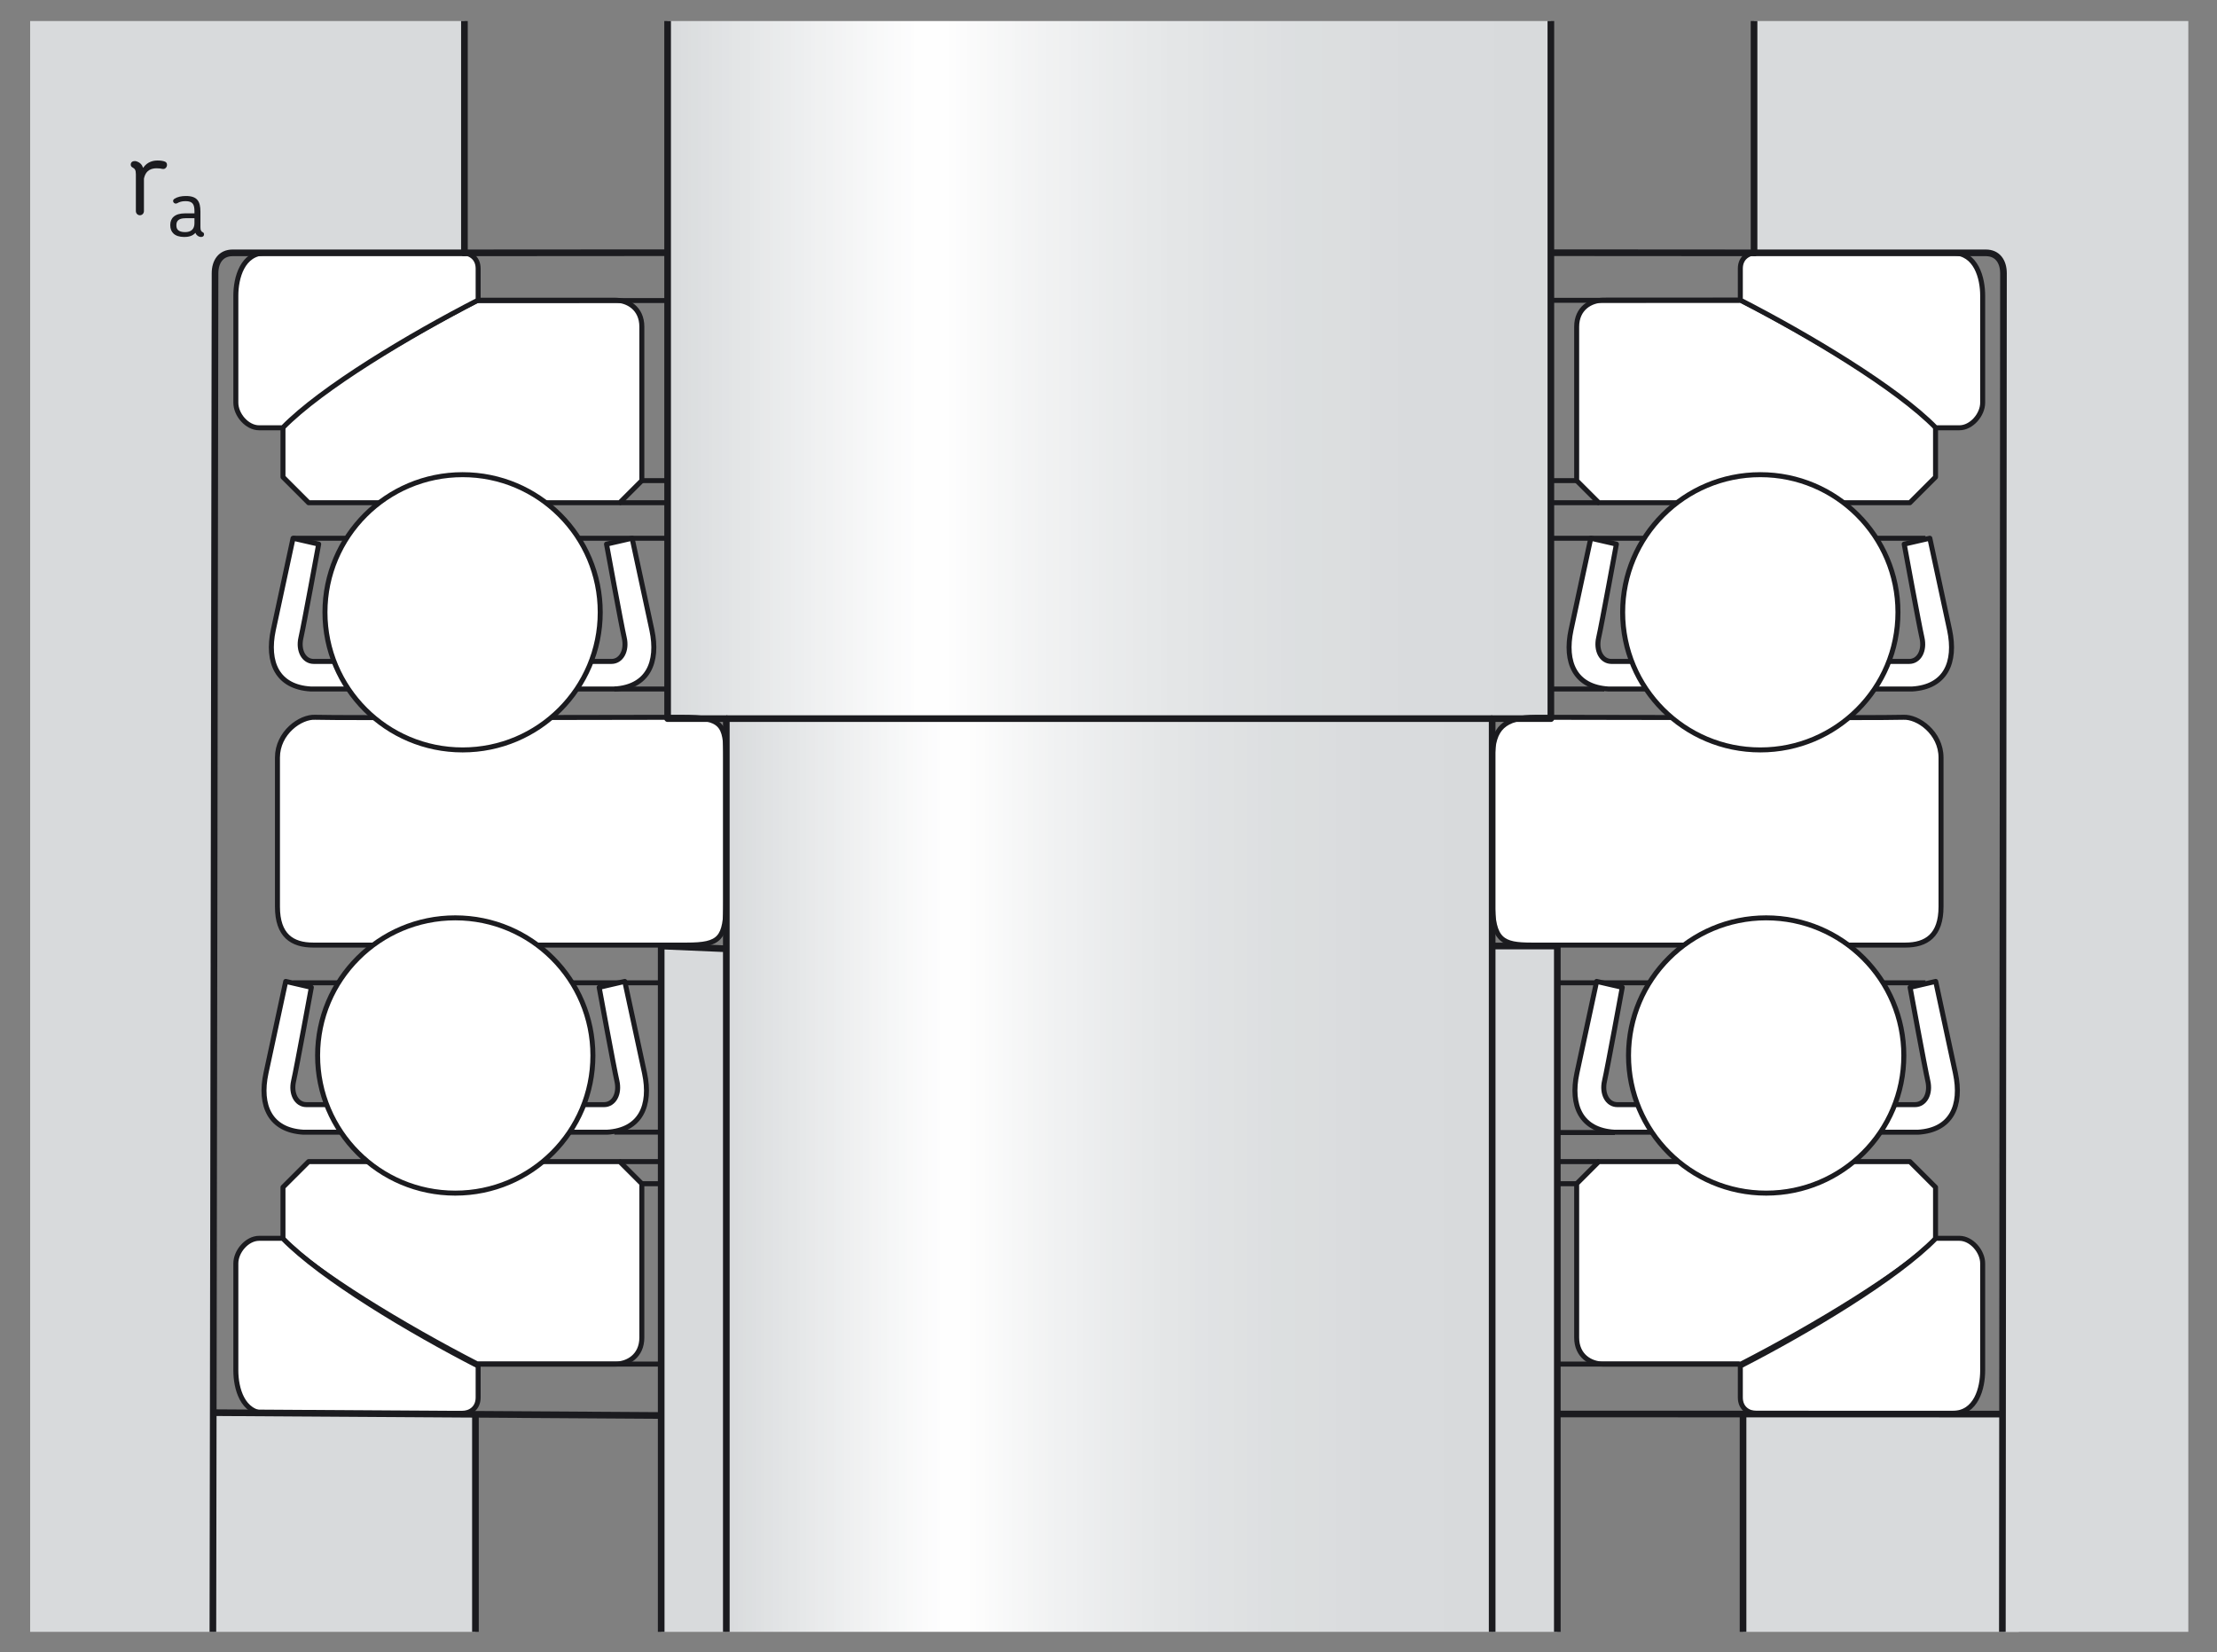 <?xml version="1.0" encoding="UTF-8"?>
<svg xmlns="http://www.w3.org/2000/svg" xmlns:xlink="http://www.w3.org/1999/xlink" width="249.33pt" height="185.83pt" viewBox="0 0 249.33 185.83" version="1.1">
<rect x="0" y="0" width="249.33" height="185.83" fill="#808080" stroke="none"/>
<defs>
<g>
<symbol overflow="visible" id="glyph0-0">
<path style="stroke:none;" d=""/>
</symbol>
<symbol overflow="visible" id="glyph0-1">
<path style="stroke:none;" d="M 4.5 -5.406 C 4.578 -5.609 4.531 -5.859 4.297 -5.953 C 4.109 -6.031 3.844 -6.078 3.484 -6.078 C 3.047 -6.078 2.344 -5.984 1.844 -5.25 C 1.734 -5.594 1.5 -5.875 1.047 -6 C 1 -6.016 0.953 -6.016 0.906 -6.016 C 0.641 -6.016 0.453 -5.875 0.453 -5.609 C 0.453 -5.469 0.531 -5.359 0.656 -5.297 C 0.906 -5.156 1.031 -5.031 1.031 -4.531 L 1.031 -0.391 C 1.031 -0.125 1.234 0.078 1.484 0.078 C 1.734 0.078 1.938 -0.125 1.938 -0.391 L 1.938 -4.031 C 2.141 -5.047 2.844 -5.203 3.359 -5.203 C 3.688 -5.203 3.844 -5.172 3.969 -5.141 C 4.234 -5.078 4.422 -5.203 4.5 -5.406 Z M 4.5 -5.406 "/>
</symbol>
<symbol overflow="visible" id="glyph1-0">
<path style="stroke:none;" d=""/>
</symbol>
<symbol overflow="visible" id="glyph1-1">
<path style="stroke:none;" d="M 4.125 -0.25 C 4.125 -0.359 4.078 -0.438 3.984 -0.484 C 3.797 -0.578 3.719 -0.688 3.719 -1.062 L 3.719 -2.797 C 3.719 -3.938 3.375 -4.562 2.094 -4.562 C 1.578 -4.562 1.141 -4.469 0.797 -4.25 C 0.453 -4.047 0.75 -3.562 1.109 -3.75 C 1.344 -3.891 1.625 -3.984 2.047 -3.984 C 2.859 -3.984 3.047 -3.609 3.047 -2.844 L 3.047 -2.609 L 1.969 -2.609 C 0.812 -2.609 0.328 -2.047 0.328 -1.328 L 0.328 -1.25 C 0.328 -0.531 0.781 0.047 1.906 0.047 C 2.297 0.047 2.828 -0.031 3.156 -0.422 C 3.188 -0.312 3.25 -0.219 3.344 -0.141 C 3.453 -0.031 3.641 0.047 3.781 0.047 C 3.984 0.047 4.125 -0.047 4.125 -0.25 Z M 3.047 -1.5 C 3.047 -0.828 2.656 -0.5 2 -0.5 C 1.219 -0.5 1.016 -0.844 1.016 -1.234 L 1.016 -1.312 C 1.016 -1.703 1.219 -2.062 2.031 -2.062 L 3.047 -2.062 Z M 3.047 -1.5 "/>
</symbol>
</g>
<clipPath id="clip1">
  <path d="M 75.066 2.367 L 174.414 2.367 L 174.414 80.824 L 75.066 80.824 Z M 75.066 2.367 "/>
</clipPath>
<linearGradient id="linear0" gradientUnits="userSpaceOnUse" x1="-0" y1="0" x2="1" y2="0" gradientTransform="matrix(99.351,0,0,99.351,75.065,41.595)">
<stop offset="0" style="stop-color:rgb(84.706%,85.49%,86.275%);stop-opacity:1;"/>
<stop offset="0.004" style="stop-color:rgb(85.098%,85.883%,86.667%);stop-opacity:1;"/>
<stop offset="0.008" style="stop-color:rgb(85.098%,85.883%,86.667%);stop-opacity:1;"/>
<stop offset="0.012" style="stop-color:rgb(85.49%,86.275%,87.059%);stop-opacity:1;"/>
<stop offset="0.016" style="stop-color:rgb(85.883%,86.667%,87.451%);stop-opacity:1;"/>
<stop offset="0.02" style="stop-color:rgb(85.883%,86.667%,87.451%);stop-opacity:1;"/>
<stop offset="0.023" style="stop-color:rgb(86.275%,87.059%,87.451%);stop-opacity:1;"/>
<stop offset="0.027" style="stop-color:rgb(86.275%,87.451%,87.843%);stop-opacity:1;"/>
<stop offset="0.031" style="stop-color:rgb(86.275%,87.451%,87.843%);stop-opacity:1;"/>
<stop offset="0.035" style="stop-color:rgb(86.667%,87.451%,88.235%);stop-opacity:1;"/>
<stop offset="0.039" style="stop-color:rgb(87.059%,87.843%,88.628%);stop-opacity:1;"/>
<stop offset="0.043" style="stop-color:rgb(87.059%,87.843%,88.628%);stop-opacity:1;"/>
<stop offset="0.047" style="stop-color:rgb(87.451%,88.235%,88.628%);stop-opacity:1;"/>
<stop offset="0.051" style="stop-color:rgb(87.843%,88.628%,89.02%);stop-opacity:1;"/>
<stop offset="0.055" style="stop-color:rgb(87.843%,88.628%,89.02%);stop-opacity:1;"/>
<stop offset="0.059" style="stop-color:rgb(87.843%,88.628%,89.412%);stop-opacity:1;"/>
<stop offset="0.062" style="stop-color:rgb(88.235%,89.02%,89.804%);stop-opacity:1;"/>
<stop offset="0.066" style="stop-color:rgb(88.235%,89.02%,89.804%);stop-opacity:1;"/>
<stop offset="0.07" style="stop-color:rgb(88.628%,89.412%,89.804%);stop-opacity:1;"/>
<stop offset="0.074" style="stop-color:rgb(89.02%,89.804%,90.196%);stop-opacity:1;"/>
<stop offset="0.078" style="stop-color:rgb(89.02%,89.804%,90.196%);stop-opacity:1;"/>
<stop offset="0.082" style="stop-color:rgb(89.412%,90.196%,90.588%);stop-opacity:1;"/>
<stop offset="0.086" style="stop-color:rgb(89.412%,90.196%,90.588%);stop-opacity:1;"/>
<stop offset="0.09" style="stop-color:rgb(89.412%,90.196%,90.588%);stop-opacity:1;"/>
<stop offset="0.094" style="stop-color:rgb(89.804%,90.588%,90.981%);stop-opacity:1;"/>
<stop offset="0.098" style="stop-color:rgb(90.196%,90.981%,91.373%);stop-opacity:1;"/>
<stop offset="0.102" style="stop-color:rgb(90.196%,90.981%,91.373%);stop-opacity:1;"/>
<stop offset="0.105" style="stop-color:rgb(90.588%,91.373%,91.765%);stop-opacity:1;"/>
<stop offset="0.109" style="stop-color:rgb(90.981%,91.373%,91.765%);stop-opacity:1;"/>
<stop offset="0.113" style="stop-color:rgb(90.981%,91.373%,91.765%);stop-opacity:1;"/>
<stop offset="0.117" style="stop-color:rgb(91.373%,91.765%,92.157%);stop-opacity:1;"/>
<stop offset="0.121" style="stop-color:rgb(91.373%,92.157%,92.549%);stop-opacity:1;"/>
<stop offset="0.125" style="stop-color:rgb(91.373%,92.157%,92.549%);stop-opacity:1;"/>
<stop offset="0.129" style="stop-color:rgb(91.765%,92.549%,92.549%);stop-opacity:1;"/>
<stop offset="0.133" style="stop-color:rgb(92.157%,92.549%,92.941%);stop-opacity:1;"/>
<stop offset="0.137" style="stop-color:rgb(92.157%,92.549%,92.941%);stop-opacity:1;"/>
<stop offset="0.141" style="stop-color:rgb(92.549%,92.941%,93.333%);stop-opacity:1;"/>
<stop offset="0.145" style="stop-color:rgb(92.549%,93.333%,93.726%);stop-opacity:1;"/>
<stop offset="0.148" style="stop-color:rgb(92.549%,93.333%,93.726%);stop-opacity:1;"/>
<stop offset="0.152" style="stop-color:rgb(92.941%,93.333%,93.726%);stop-opacity:1;"/>
<stop offset="0.156" style="stop-color:rgb(93.333%,93.726%,94.118%);stop-opacity:1;"/>
<stop offset="0.16" style="stop-color:rgb(93.333%,93.726%,94.118%);stop-opacity:1;"/>
<stop offset="0.164" style="stop-color:rgb(93.726%,94.118%,94.51%);stop-opacity:1;"/>
<stop offset="0.168" style="stop-color:rgb(94.118%,94.51%,94.51%);stop-opacity:1;"/>
<stop offset="0.172" style="stop-color:rgb(94.118%,94.51%,94.51%);stop-opacity:1;"/>
<stop offset="0.176" style="stop-color:rgb(94.118%,94.51%,94.902%);stop-opacity:1;"/>
<stop offset="0.18" style="stop-color:rgb(94.51%,94.902%,95.294%);stop-opacity:1;"/>
<stop offset="0.184" style="stop-color:rgb(94.51%,94.902%,95.294%);stop-opacity:1;"/>
<stop offset="0.188" style="stop-color:rgb(94.902%,95.294%,95.294%);stop-opacity:1;"/>
<stop offset="0.191" style="stop-color:rgb(95.294%,95.294%,95.686%);stop-opacity:1;"/>
<stop offset="0.195" style="stop-color:rgb(95.294%,95.294%,95.686%);stop-opacity:1;"/>
<stop offset="0.199" style="stop-color:rgb(95.294%,95.686%,96.078%);stop-opacity:1;"/>
<stop offset="0.203" style="stop-color:rgb(95.686%,96.078%,96.078%);stop-opacity:1;"/>
<stop offset="0.207" style="stop-color:rgb(95.686%,96.078%,96.078%);stop-opacity:1;"/>
<stop offset="0.211" style="stop-color:rgb(96.078%,96.471%,96.471%);stop-opacity:1;"/>
<stop offset="0.215" style="stop-color:rgb(96.471%,96.471%,96.863%);stop-opacity:1;"/>
<stop offset="0.219" style="stop-color:rgb(96.471%,96.471%,96.863%);stop-opacity:1;"/>
<stop offset="0.223" style="stop-color:rgb(96.471%,96.863%,96.863%);stop-opacity:1;"/>
<stop offset="0.227" style="stop-color:rgb(96.863%,97.255%,97.255%);stop-opacity:1;"/>
<stop offset="0.23" style="stop-color:rgb(96.863%,97.255%,97.255%);stop-opacity:1;"/>
<stop offset="0.234" style="stop-color:rgb(97.255%,97.255%,97.647%);stop-opacity:1;"/>
<stop offset="0.238" style="stop-color:rgb(97.647%,97.647%,97.647%);stop-opacity:1;"/>
<stop offset="0.242" style="stop-color:rgb(97.647%,97.647%,97.647%);stop-opacity:1;"/>
<stop offset="0.246" style="stop-color:rgb(97.647%,98.039%,98.039%);stop-opacity:1;"/>
<stop offset="0.25" style="stop-color:rgb(98.039%,98.039%,98.431%);stop-opacity:1;"/>
<stop offset="0.254" style="stop-color:rgb(98.039%,98.039%,98.431%);stop-opacity:1;"/>
<stop offset="0.258" style="stop-color:rgb(98.431%,98.431%,98.431%);stop-opacity:1;"/>
<stop offset="0.262" style="stop-color:rgb(98.431%,98.431%,98.431%);stop-opacity:1;"/>
<stop offset="0.266" style="stop-color:rgb(98.824%,98.824%,98.824%);stop-opacity:1;"/>
<stop offset="0.27" style="stop-color:rgb(98.824%,98.824%,99.216%);stop-opacity:1;"/>
<stop offset="0.273" style="stop-color:rgb(98.824%,98.824%,99.216%);stop-opacity:1;"/>
<stop offset="0.277" style="stop-color:rgb(99.216%,99.216%,99.216%);stop-opacity:1;"/>
<stop offset="0.281" style="stop-color:rgb(99.608%,99.608%,99.608%);stop-opacity:1;"/>
<stop offset="0.312" style="stop-color:rgb(99.608%,99.608%,99.608%);stop-opacity:1;"/>
<stop offset="0.316" style="stop-color:rgb(99.608%,99.608%,99.608%);stop-opacity:1;"/>
<stop offset="0.32" style="stop-color:rgb(99.216%,99.216%,99.216%);stop-opacity:1;"/>
<stop offset="0.324" style="stop-color:rgb(99.216%,99.216%,99.216%);stop-opacity:1;"/>
<stop offset="0.328" style="stop-color:rgb(98.824%,98.824%,99.216%);stop-opacity:1;"/>
<stop offset="0.332" style="stop-color:rgb(98.824%,98.824%,98.824%);stop-opacity:1;"/>
<stop offset="0.336" style="stop-color:rgb(98.824%,98.824%,98.824%);stop-opacity:1;"/>
<stop offset="0.34" style="stop-color:rgb(98.431%,98.431%,98.431%);stop-opacity:1;"/>
<stop offset="0.344" style="stop-color:rgb(98.039%,98.039%,98.431%);stop-opacity:1;"/>
<stop offset="0.348" style="stop-color:rgb(98.039%,98.039%,98.431%);stop-opacity:1;"/>
<stop offset="0.352" style="stop-color:rgb(97.647%,98.039%,98.039%);stop-opacity:1;"/>
<stop offset="0.355" style="stop-color:rgb(97.647%,97.647%,97.647%);stop-opacity:1;"/>
<stop offset="0.359" style="stop-color:rgb(97.647%,97.647%,97.647%);stop-opacity:1;"/>
<stop offset="0.363" style="stop-color:rgb(97.255%,97.255%,97.647%);stop-opacity:1;"/>
<stop offset="0.367" style="stop-color:rgb(97.255%,97.255%,97.647%);stop-opacity:1;"/>
<stop offset="0.371" style="stop-color:rgb(96.863%,97.255%,97.255%);stop-opacity:1;"/>
<stop offset="0.375" style="stop-color:rgb(96.471%,96.863%,96.863%);stop-opacity:1;"/>
<stop offset="0.379" style="stop-color:rgb(96.471%,96.863%,96.863%);stop-opacity:1;"/>
<stop offset="0.383" style="stop-color:rgb(96.471%,96.471%,96.863%);stop-opacity:1;"/>
<stop offset="0.387" style="stop-color:rgb(96.471%,96.471%,96.863%);stop-opacity:1;"/>
<stop offset="0.391" style="stop-color:rgb(96.078%,96.471%,96.471%);stop-opacity:1;"/>
<stop offset="0.395" style="stop-color:rgb(95.686%,96.078%,96.078%);stop-opacity:1;"/>
<stop offset="0.398" style="stop-color:rgb(95.686%,96.078%,96.078%);stop-opacity:1;"/>
<stop offset="0.402" style="stop-color:rgb(95.294%,95.686%,96.078%);stop-opacity:1;"/>
<stop offset="0.406" style="stop-color:rgb(95.294%,95.686%,96.078%);stop-opacity:1;"/>
<stop offset="0.41" style="stop-color:rgb(95.294%,95.294%,95.686%);stop-opacity:1;"/>
<stop offset="0.414" style="stop-color:rgb(95.294%,95.294%,95.686%);stop-opacity:1;"/>
<stop offset="0.418" style="stop-color:rgb(94.902%,95.294%,95.294%);stop-opacity:1;"/>
<stop offset="0.422" style="stop-color:rgb(94.51%,94.902%,95.294%);stop-opacity:1;"/>
<stop offset="0.426" style="stop-color:rgb(94.51%,94.902%,95.294%);stop-opacity:1;"/>
<stop offset="0.43" style="stop-color:rgb(94.118%,94.51%,94.902%);stop-opacity:1;"/>
<stop offset="0.434" style="stop-color:rgb(94.118%,94.51%,94.902%);stop-opacity:1;"/>
<stop offset="0.438" style="stop-color:rgb(94.118%,94.51%,94.51%);stop-opacity:1;"/>
<stop offset="0.441" style="stop-color:rgb(94.118%,94.51%,94.51%);stop-opacity:1;"/>
<stop offset="0.445" style="stop-color:rgb(93.726%,94.118%,94.51%);stop-opacity:1;"/>
<stop offset="0.453" style="stop-color:rgb(93.726%,94.118%,94.51%);stop-opacity:1;"/>
<stop offset="0.461" style="stop-color:rgb(93.333%,93.726%,94.118%);stop-opacity:1;"/>
<stop offset="0.469" style="stop-color:rgb(92.941%,93.333%,93.726%);stop-opacity:1;"/>
<stop offset="0.477" style="stop-color:rgb(92.549%,93.333%,93.726%);stop-opacity:1;"/>
<stop offset="0.484" style="stop-color:rgb(92.549%,92.941%,93.333%);stop-opacity:1;"/>
<stop offset="0.492" style="stop-color:rgb(92.157%,92.549%,92.941%);stop-opacity:1;"/>
<stop offset="0.5" style="stop-color:rgb(91.765%,92.549%,92.549%);stop-opacity:1;"/>
<stop offset="0.508" style="stop-color:rgb(91.373%,92.157%,92.549%);stop-opacity:1;"/>
<stop offset="0.516" style="stop-color:rgb(91.373%,92.157%,92.549%);stop-opacity:1;"/>
<stop offset="0.523" style="stop-color:rgb(91.373%,91.765%,92.157%);stop-opacity:1;"/>
<stop offset="0.531" style="stop-color:rgb(90.981%,91.373%,91.765%);stop-opacity:1;"/>
<stop offset="0.539" style="stop-color:rgb(90.588%,91.373%,91.765%);stop-opacity:1;"/>
<stop offset="0.547" style="stop-color:rgb(90.196%,90.981%,91.373%);stop-opacity:1;"/>
<stop offset="0.555" style="stop-color:rgb(90.196%,90.981%,91.373%);stop-opacity:1;"/>
<stop offset="0.562" style="stop-color:rgb(89.804%,90.588%,90.981%);stop-opacity:1;"/>
<stop offset="0.57" style="stop-color:rgb(89.412%,90.196%,90.588%);stop-opacity:1;"/>
<stop offset="0.578" style="stop-color:rgb(89.412%,90.196%,90.588%);stop-opacity:1;"/>
<stop offset="0.586" style="stop-color:rgb(89.412%,90.196%,90.588%);stop-opacity:1;"/>
<stop offset="0.594" style="stop-color:rgb(89.02%,89.804%,90.196%);stop-opacity:1;"/>
<stop offset="0.602" style="stop-color:rgb(89.02%,89.804%,90.196%);stop-opacity:1;"/>
<stop offset="0.609" style="stop-color:rgb(88.628%,89.412%,89.804%);stop-opacity:1;"/>
<stop offset="0.617" style="stop-color:rgb(88.235%,89.02%,89.804%);stop-opacity:1;"/>
<stop offset="0.625" style="stop-color:rgb(88.235%,89.02%,89.804%);stop-opacity:1;"/>
<stop offset="0.633" style="stop-color:rgb(87.843%,88.628%,89.412%);stop-opacity:1;"/>
<stop offset="0.641" style="stop-color:rgb(87.843%,88.628%,89.412%);stop-opacity:1;"/>
<stop offset="0.648" style="stop-color:rgb(87.843%,88.628%,89.02%);stop-opacity:1;"/>
<stop offset="0.656" style="stop-color:rgb(87.843%,88.628%,89.02%);stop-opacity:1;"/>
<stop offset="0.672" style="stop-color:rgb(87.451%,88.235%,88.628%);stop-opacity:1;"/>
<stop offset="0.688" style="stop-color:rgb(87.059%,87.843%,88.628%);stop-opacity:1;"/>
<stop offset="0.703" style="stop-color:rgb(86.667%,87.451%,88.235%);stop-opacity:1;"/>
<stop offset="0.719" style="stop-color:rgb(86.275%,87.451%,87.843%);stop-opacity:1;"/>
<stop offset="0.734" style="stop-color:rgb(86.275%,87.451%,87.843%);stop-opacity:1;"/>
<stop offset="0.75" style="stop-color:rgb(86.275%,87.059%,87.451%);stop-opacity:1;"/>
<stop offset="0.766" style="stop-color:rgb(86.275%,87.059%,87.451%);stop-opacity:1;"/>
<stop offset="0.781" style="stop-color:rgb(85.883%,86.667%,87.451%);stop-opacity:1;"/>
<stop offset="0.812" style="stop-color:rgb(85.49%,86.275%,87.059%);stop-opacity:1;"/>
<stop offset="0.844" style="stop-color:rgb(85.098%,85.883%,86.667%);stop-opacity:1;"/>
<stop offset="0.875" style="stop-color:rgb(85.098%,85.883%,86.667%);stop-opacity:1;"/>
<stop offset="1" style="stop-color:rgb(84.706%,85.49%,86.275%);stop-opacity:1;"/>
</linearGradient>
<clipPath id="clip2">
  <path d="M 81.684 80.824 L 167.812 80.824 L 167.812 183.535 L 81.684 183.535 Z M 81.684 80.824 "/>
</clipPath>
<linearGradient id="linear1" gradientUnits="userSpaceOnUse" x1="-0" y1="0" x2="1" y2="0" gradientTransform="matrix(86.13,0,0,86.13,81.684,132.179)">
<stop offset="0" style="stop-color:rgb(84.706%,85.49%,86.275%);stop-opacity:1;"/>
<stop offset="0.004" style="stop-color:rgb(85.098%,85.883%,86.667%);stop-opacity:1;"/>
<stop offset="0.008" style="stop-color:rgb(85.098%,85.883%,86.667%);stop-opacity:1;"/>
<stop offset="0.012" style="stop-color:rgb(85.49%,86.275%,87.059%);stop-opacity:1;"/>
<stop offset="0.016" style="stop-color:rgb(85.883%,86.667%,87.451%);stop-opacity:1;"/>
<stop offset="0.02" style="stop-color:rgb(85.883%,86.667%,87.451%);stop-opacity:1;"/>
<stop offset="0.023" style="stop-color:rgb(86.275%,87.059%,87.451%);stop-opacity:1;"/>
<stop offset="0.027" style="stop-color:rgb(86.275%,87.451%,87.843%);stop-opacity:1;"/>
<stop offset="0.031" style="stop-color:rgb(86.275%,87.451%,87.843%);stop-opacity:1;"/>
<stop offset="0.035" style="stop-color:rgb(86.667%,87.451%,88.235%);stop-opacity:1;"/>
<stop offset="0.039" style="stop-color:rgb(87.059%,87.843%,88.628%);stop-opacity:1;"/>
<stop offset="0.043" style="stop-color:rgb(87.059%,87.843%,88.628%);stop-opacity:1;"/>
<stop offset="0.047" style="stop-color:rgb(87.451%,88.235%,88.628%);stop-opacity:1;"/>
<stop offset="0.051" style="stop-color:rgb(87.843%,88.628%,89.02%);stop-opacity:1;"/>
<stop offset="0.055" style="stop-color:rgb(87.843%,88.628%,89.02%);stop-opacity:1;"/>
<stop offset="0.059" style="stop-color:rgb(87.843%,88.628%,89.412%);stop-opacity:1;"/>
<stop offset="0.062" style="stop-color:rgb(88.235%,89.02%,89.804%);stop-opacity:1;"/>
<stop offset="0.066" style="stop-color:rgb(88.235%,89.02%,89.804%);stop-opacity:1;"/>
<stop offset="0.07" style="stop-color:rgb(88.628%,89.412%,89.804%);stop-opacity:1;"/>
<stop offset="0.074" style="stop-color:rgb(89.02%,89.804%,90.196%);stop-opacity:1;"/>
<stop offset="0.078" style="stop-color:rgb(89.02%,89.804%,90.196%);stop-opacity:1;"/>
<stop offset="0.082" style="stop-color:rgb(89.412%,90.196%,90.588%);stop-opacity:1;"/>
<stop offset="0.086" style="stop-color:rgb(89.412%,90.196%,90.588%);stop-opacity:1;"/>
<stop offset="0.09" style="stop-color:rgb(89.412%,90.196%,90.588%);stop-opacity:1;"/>
<stop offset="0.094" style="stop-color:rgb(89.804%,90.588%,90.981%);stop-opacity:1;"/>
<stop offset="0.098" style="stop-color:rgb(90.196%,90.981%,91.373%);stop-opacity:1;"/>
<stop offset="0.102" style="stop-color:rgb(90.196%,90.981%,91.373%);stop-opacity:1;"/>
<stop offset="0.105" style="stop-color:rgb(90.588%,91.373%,91.765%);stop-opacity:1;"/>
<stop offset="0.109" style="stop-color:rgb(90.981%,91.373%,91.765%);stop-opacity:1;"/>
<stop offset="0.113" style="stop-color:rgb(90.981%,91.373%,91.765%);stop-opacity:1;"/>
<stop offset="0.117" style="stop-color:rgb(91.373%,91.765%,92.157%);stop-opacity:1;"/>
<stop offset="0.121" style="stop-color:rgb(91.373%,92.157%,92.549%);stop-opacity:1;"/>
<stop offset="0.125" style="stop-color:rgb(91.373%,92.157%,92.549%);stop-opacity:1;"/>
<stop offset="0.129" style="stop-color:rgb(91.765%,92.549%,92.549%);stop-opacity:1;"/>
<stop offset="0.133" style="stop-color:rgb(92.157%,92.549%,92.941%);stop-opacity:1;"/>
<stop offset="0.137" style="stop-color:rgb(92.157%,92.549%,92.941%);stop-opacity:1;"/>
<stop offset="0.141" style="stop-color:rgb(92.549%,92.941%,93.333%);stop-opacity:1;"/>
<stop offset="0.145" style="stop-color:rgb(92.549%,93.333%,93.726%);stop-opacity:1;"/>
<stop offset="0.148" style="stop-color:rgb(92.549%,93.333%,93.726%);stop-opacity:1;"/>
<stop offset="0.152" style="stop-color:rgb(92.941%,93.333%,93.726%);stop-opacity:1;"/>
<stop offset="0.156" style="stop-color:rgb(93.333%,93.726%,94.118%);stop-opacity:1;"/>
<stop offset="0.16" style="stop-color:rgb(93.333%,93.726%,94.118%);stop-opacity:1;"/>
<stop offset="0.164" style="stop-color:rgb(93.726%,94.118%,94.51%);stop-opacity:1;"/>
<stop offset="0.168" style="stop-color:rgb(94.118%,94.51%,94.51%);stop-opacity:1;"/>
<stop offset="0.172" style="stop-color:rgb(94.118%,94.51%,94.51%);stop-opacity:1;"/>
<stop offset="0.176" style="stop-color:rgb(94.118%,94.51%,94.902%);stop-opacity:1;"/>
<stop offset="0.18" style="stop-color:rgb(94.51%,94.902%,95.294%);stop-opacity:1;"/>
<stop offset="0.184" style="stop-color:rgb(94.51%,94.902%,95.294%);stop-opacity:1;"/>
<stop offset="0.188" style="stop-color:rgb(94.902%,95.294%,95.294%);stop-opacity:1;"/>
<stop offset="0.191" style="stop-color:rgb(95.294%,95.294%,95.686%);stop-opacity:1;"/>
<stop offset="0.195" style="stop-color:rgb(95.294%,95.294%,95.686%);stop-opacity:1;"/>
<stop offset="0.199" style="stop-color:rgb(95.294%,95.686%,96.078%);stop-opacity:1;"/>
<stop offset="0.203" style="stop-color:rgb(95.686%,96.078%,96.078%);stop-opacity:1;"/>
<stop offset="0.207" style="stop-color:rgb(95.686%,96.078%,96.078%);stop-opacity:1;"/>
<stop offset="0.211" style="stop-color:rgb(96.078%,96.471%,96.471%);stop-opacity:1;"/>
<stop offset="0.215" style="stop-color:rgb(96.471%,96.471%,96.863%);stop-opacity:1;"/>
<stop offset="0.219" style="stop-color:rgb(96.471%,96.471%,96.863%);stop-opacity:1;"/>
<stop offset="0.223" style="stop-color:rgb(96.471%,96.863%,96.863%);stop-opacity:1;"/>
<stop offset="0.227" style="stop-color:rgb(96.863%,97.255%,97.255%);stop-opacity:1;"/>
<stop offset="0.23" style="stop-color:rgb(96.863%,97.255%,97.255%);stop-opacity:1;"/>
<stop offset="0.234" style="stop-color:rgb(97.255%,97.255%,97.647%);stop-opacity:1;"/>
<stop offset="0.238" style="stop-color:rgb(97.647%,97.647%,97.647%);stop-opacity:1;"/>
<stop offset="0.242" style="stop-color:rgb(97.647%,97.647%,97.647%);stop-opacity:1;"/>
<stop offset="0.246" style="stop-color:rgb(97.647%,98.039%,98.039%);stop-opacity:1;"/>
<stop offset="0.25" style="stop-color:rgb(98.039%,98.039%,98.431%);stop-opacity:1;"/>
<stop offset="0.254" style="stop-color:rgb(98.039%,98.039%,98.431%);stop-opacity:1;"/>
<stop offset="0.258" style="stop-color:rgb(98.431%,98.431%,98.431%);stop-opacity:1;"/>
<stop offset="0.262" style="stop-color:rgb(98.431%,98.431%,98.431%);stop-opacity:1;"/>
<stop offset="0.266" style="stop-color:rgb(98.824%,98.824%,98.824%);stop-opacity:1;"/>
<stop offset="0.27" style="stop-color:rgb(98.824%,98.824%,99.216%);stop-opacity:1;"/>
<stop offset="0.273" style="stop-color:rgb(98.824%,98.824%,99.216%);stop-opacity:1;"/>
<stop offset="0.277" style="stop-color:rgb(99.216%,99.216%,99.216%);stop-opacity:1;"/>
<stop offset="0.281" style="stop-color:rgb(99.608%,99.608%,99.608%);stop-opacity:1;"/>
<stop offset="0.312" style="stop-color:rgb(99.608%,99.608%,99.608%);stop-opacity:1;"/>
<stop offset="0.316" style="stop-color:rgb(99.608%,99.608%,99.608%);stop-opacity:1;"/>
<stop offset="0.32" style="stop-color:rgb(99.216%,99.216%,99.216%);stop-opacity:1;"/>
<stop offset="0.324" style="stop-color:rgb(99.216%,99.216%,99.216%);stop-opacity:1;"/>
<stop offset="0.328" style="stop-color:rgb(98.824%,98.824%,99.216%);stop-opacity:1;"/>
<stop offset="0.332" style="stop-color:rgb(98.824%,98.824%,98.824%);stop-opacity:1;"/>
<stop offset="0.336" style="stop-color:rgb(98.824%,98.824%,98.824%);stop-opacity:1;"/>
<stop offset="0.34" style="stop-color:rgb(98.431%,98.431%,98.431%);stop-opacity:1;"/>
<stop offset="0.344" style="stop-color:rgb(98.039%,98.039%,98.431%);stop-opacity:1;"/>
<stop offset="0.348" style="stop-color:rgb(98.039%,98.039%,98.431%);stop-opacity:1;"/>
<stop offset="0.352" style="stop-color:rgb(97.647%,98.039%,98.039%);stop-opacity:1;"/>
<stop offset="0.355" style="stop-color:rgb(97.647%,97.647%,97.647%);stop-opacity:1;"/>
<stop offset="0.359" style="stop-color:rgb(97.647%,97.647%,97.647%);stop-opacity:1;"/>
<stop offset="0.363" style="stop-color:rgb(97.255%,97.255%,97.647%);stop-opacity:1;"/>
<stop offset="0.367" style="stop-color:rgb(97.255%,97.255%,97.647%);stop-opacity:1;"/>
<stop offset="0.371" style="stop-color:rgb(96.863%,97.255%,97.255%);stop-opacity:1;"/>
<stop offset="0.375" style="stop-color:rgb(96.471%,96.863%,96.863%);stop-opacity:1;"/>
<stop offset="0.379" style="stop-color:rgb(96.471%,96.863%,96.863%);stop-opacity:1;"/>
<stop offset="0.383" style="stop-color:rgb(96.471%,96.471%,96.863%);stop-opacity:1;"/>
<stop offset="0.387" style="stop-color:rgb(96.471%,96.471%,96.863%);stop-opacity:1;"/>
<stop offset="0.391" style="stop-color:rgb(96.078%,96.471%,96.471%);stop-opacity:1;"/>
<stop offset="0.395" style="stop-color:rgb(95.686%,96.078%,96.078%);stop-opacity:1;"/>
<stop offset="0.398" style="stop-color:rgb(95.686%,96.078%,96.078%);stop-opacity:1;"/>
<stop offset="0.402" style="stop-color:rgb(95.294%,95.686%,96.078%);stop-opacity:1;"/>
<stop offset="0.406" style="stop-color:rgb(95.294%,95.686%,96.078%);stop-opacity:1;"/>
<stop offset="0.41" style="stop-color:rgb(95.294%,95.294%,95.686%);stop-opacity:1;"/>
<stop offset="0.414" style="stop-color:rgb(95.294%,95.294%,95.686%);stop-opacity:1;"/>
<stop offset="0.418" style="stop-color:rgb(94.902%,95.294%,95.294%);stop-opacity:1;"/>
<stop offset="0.422" style="stop-color:rgb(94.51%,94.902%,95.294%);stop-opacity:1;"/>
<stop offset="0.426" style="stop-color:rgb(94.51%,94.902%,95.294%);stop-opacity:1;"/>
<stop offset="0.43" style="stop-color:rgb(94.118%,94.51%,94.902%);stop-opacity:1;"/>
<stop offset="0.434" style="stop-color:rgb(94.118%,94.51%,94.902%);stop-opacity:1;"/>
<stop offset="0.438" style="stop-color:rgb(94.118%,94.51%,94.51%);stop-opacity:1;"/>
<stop offset="0.441" style="stop-color:rgb(94.118%,94.51%,94.51%);stop-opacity:1;"/>
<stop offset="0.445" style="stop-color:rgb(93.726%,94.118%,94.51%);stop-opacity:1;"/>
<stop offset="0.453" style="stop-color:rgb(93.726%,94.118%,94.51%);stop-opacity:1;"/>
<stop offset="0.461" style="stop-color:rgb(93.333%,93.726%,94.118%);stop-opacity:1;"/>
<stop offset="0.469" style="stop-color:rgb(92.941%,93.333%,93.726%);stop-opacity:1;"/>
<stop offset="0.477" style="stop-color:rgb(92.549%,93.333%,93.726%);stop-opacity:1;"/>
<stop offset="0.484" style="stop-color:rgb(92.549%,92.941%,93.333%);stop-opacity:1;"/>
<stop offset="0.492" style="stop-color:rgb(92.157%,92.549%,92.941%);stop-opacity:1;"/>
<stop offset="0.5" style="stop-color:rgb(91.765%,92.549%,92.549%);stop-opacity:1;"/>
<stop offset="0.508" style="stop-color:rgb(91.373%,92.157%,92.549%);stop-opacity:1;"/>
<stop offset="0.516" style="stop-color:rgb(91.373%,92.157%,92.549%);stop-opacity:1;"/>
<stop offset="0.523" style="stop-color:rgb(91.373%,91.765%,92.157%);stop-opacity:1;"/>
<stop offset="0.531" style="stop-color:rgb(90.981%,91.373%,91.765%);stop-opacity:1;"/>
<stop offset="0.539" style="stop-color:rgb(90.588%,91.373%,91.765%);stop-opacity:1;"/>
<stop offset="0.547" style="stop-color:rgb(90.196%,90.981%,91.373%);stop-opacity:1;"/>
<stop offset="0.555" style="stop-color:rgb(90.196%,90.981%,91.373%);stop-opacity:1;"/>
<stop offset="0.562" style="stop-color:rgb(89.804%,90.588%,90.981%);stop-opacity:1;"/>
<stop offset="0.57" style="stop-color:rgb(89.412%,90.196%,90.588%);stop-opacity:1;"/>
<stop offset="0.578" style="stop-color:rgb(89.412%,90.196%,90.588%);stop-opacity:1;"/>
<stop offset="0.586" style="stop-color:rgb(89.412%,90.196%,90.588%);stop-opacity:1;"/>
<stop offset="0.594" style="stop-color:rgb(89.02%,89.804%,90.196%);stop-opacity:1;"/>
<stop offset="0.602" style="stop-color:rgb(89.02%,89.804%,90.196%);stop-opacity:1;"/>
<stop offset="0.609" style="stop-color:rgb(88.628%,89.412%,89.804%);stop-opacity:1;"/>
<stop offset="0.617" style="stop-color:rgb(88.235%,89.02%,89.804%);stop-opacity:1;"/>
<stop offset="0.625" style="stop-color:rgb(88.235%,89.02%,89.804%);stop-opacity:1;"/>
<stop offset="0.633" style="stop-color:rgb(87.843%,88.628%,89.412%);stop-opacity:1;"/>
<stop offset="0.641" style="stop-color:rgb(87.843%,88.628%,89.412%);stop-opacity:1;"/>
<stop offset="0.648" style="stop-color:rgb(87.843%,88.628%,89.02%);stop-opacity:1;"/>
<stop offset="0.656" style="stop-color:rgb(87.843%,88.628%,89.02%);stop-opacity:1;"/>
<stop offset="0.672" style="stop-color:rgb(87.451%,88.235%,88.628%);stop-opacity:1;"/>
<stop offset="0.688" style="stop-color:rgb(87.059%,87.843%,88.628%);stop-opacity:1;"/>
<stop offset="0.703" style="stop-color:rgb(86.667%,87.451%,88.235%);stop-opacity:1;"/>
<stop offset="0.719" style="stop-color:rgb(86.275%,87.451%,87.843%);stop-opacity:1;"/>
<stop offset="0.734" style="stop-color:rgb(86.275%,87.451%,87.843%);stop-opacity:1;"/>
<stop offset="0.75" style="stop-color:rgb(86.275%,87.059%,87.451%);stop-opacity:1;"/>
<stop offset="0.766" style="stop-color:rgb(86.275%,87.059%,87.451%);stop-opacity:1;"/>
<stop offset="0.781" style="stop-color:rgb(85.883%,86.667%,87.451%);stop-opacity:1;"/>
<stop offset="0.812" style="stop-color:rgb(85.49%,86.275%,87.059%);stop-opacity:1;"/>
<stop offset="0.844" style="stop-color:rgb(85.098%,85.883%,86.667%);stop-opacity:1;"/>
<stop offset="0.875" style="stop-color:rgb(85.098%,85.883%,86.667%);stop-opacity:1;"/>
<stop offset="1" style="stop-color:rgb(84.706%,85.49%,86.275%);stop-opacity:1;"/>
</linearGradient>
</defs>
<g id="surface1">
<g clip-path="url(#clip1)" clip-rule="nonzero">
<path style=" stroke:none;fill-rule:nonzero;fill:url(#linear0);" d="M 75.066 2.367 L 75.066 80.824 L 174.414 80.824 L 174.414 2.367 Z M 75.066 2.367 "/>
</g>
<g clip-path="url(#clip2)" clip-rule="nonzero">
<path style=" stroke:none;fill-rule:nonzero;fill:url(#linear1);" d="M 81.684 80.824 L 81.684 183.535 L 167.812 183.535 L 167.812 80.824 Z M 81.684 80.824 "/>
</g>
<path style=" stroke:none;fill-rule:nonzero;fill:rgb(84.706%,85.49%,86.275%);fill-opacity:1;" d="M 196.027 183.535 L 227.047 183.535 L 227.047 159.035 L 196.027 159.035 Z M 196.027 183.535 "/>
<path style=" stroke:none;fill-rule:nonzero;fill:rgb(84.706%,85.49%,86.275%);fill-opacity:1;" d="M 74.359 183.535 L 81.621 183.535 L 81.621 106.398 L 74.359 106.398 Z M 74.359 183.535 "/>
<path style=" stroke:none;fill-rule:nonzero;fill:rgb(84.706%,85.49%,86.275%);fill-opacity:1;" d="M 167.879 183.535 L 175.141 183.535 L 175.141 106.398 L 167.879 106.398 Z M 167.879 183.535 "/>
<path style=" stroke:none;fill-rule:nonzero;fill:rgb(84.706%,85.49%,86.275%);fill-opacity:1;" d="M 23.941 183.535 L 3.391 183.535 L 3.391 2.367 L 52.23 2.367 L 52.23 28.438 L 26.16 28.438 C 24.844 28.438 24.184 29.426 24.184 30.746 C 24.184 32.066 23.941 183.535 23.941 183.535 "/>
<path style=" stroke:none;fill-rule:nonzero;fill:rgb(84.706%,85.49%,86.275%);fill-opacity:1;" d="M 23.969 183.535 L 53.469 183.535 L 53.469 159.035 L 23.969 159.035 Z M 23.969 183.535 "/>
<path style="fill:none;stroke-width:5.61;stroke-linecap:butt;stroke-linejoin:round;stroke:rgb(10.588%,10.588%,12.157%);stroke-opacity:1;stroke-miterlimit:4;" d="M 329.57 1252.948 L 750.156 1252.948 " transform="matrix(0.1,0,0,-0.1,0,185.83)"/>
<path style="fill:none;stroke-width:5.61;stroke-linecap:butt;stroke-linejoin:round;stroke:rgb(10.588%,10.588%,12.157%);stroke-opacity:1;stroke-miterlimit:4;" d="M 1745.078 1252.948 L 2165.43 1252.948 " transform="matrix(0.1,0,0,-0.1,0,185.83)"/>
<path style=" stroke:none;fill-rule:nonzero;fill:rgb(100%,100%,100%);fill-opacity:1;" d="M 81.648 85.227 C 81.648 81.473 81.207 80.672 76.793 80.672 C 74.574 80.672 37.117 80.766 35.461 80.672 C 33.797 80.574 31.203 82.414 31.203 85.207 L 31.203 101.973 C 31.203 105.215 32.848 106.293 35.227 106.293 L 77.25 106.293 C 80.965 106.293 81.648 105.555 81.648 101.438 "/>
<path style="fill:none;stroke-width:5.61;stroke-linecap:butt;stroke-linejoin:round;stroke:rgb(10.588%,10.588%,12.157%);stroke-opacity:1;stroke-miterlimit:4;" d="M 816.484 1006.034 C 816.484 1043.573 812.07 1051.581 767.93 1051.581 C 745.742 1051.581 371.172 1050.644 354.609 1051.581 C 337.969 1052.558 312.031 1034.159 312.031 1006.23 L 312.031 838.573 C 312.031 806.152 328.477 795.37 352.266 795.37 L 772.5 795.37 C 809.648 795.37 816.484 802.753 816.484 843.925 Z M 816.484 1006.034 " transform="matrix(0.1,0,0,-0.1,0,185.83)"/>
<path style=" stroke:none;fill-rule:nonzero;fill:rgb(100%,100%,100%);fill-opacity:1;" d="M 167.852 85.227 C 167.852 81.91 169.172 80.672 172.707 80.672 C 174.922 80.672 212.379 80.766 214.039 80.672 C 215.699 80.574 218.293 82.414 218.293 85.207 L 218.293 101.973 C 218.293 105.215 216.652 106.293 214.273 106.293 L 172.246 106.293 C 168.973 106.293 167.852 105.773 167.852 101.438 "/>
<path style="fill:none;stroke-width:5.61;stroke-linecap:butt;stroke-linejoin:round;stroke:rgb(10.588%,10.588%,12.157%);stroke-opacity:1;stroke-miterlimit:4;" d="M 1678.516 1006.034 C 1678.516 1039.198 1691.719 1051.581 1727.07 1051.581 C 1749.219 1051.581 2123.789 1050.644 2140.391 1051.581 C 2156.992 1052.558 2182.93 1034.159 2182.93 1006.23 L 2182.93 838.573 C 2182.93 806.152 2166.523 795.37 2142.734 795.37 L 1722.461 795.37 C 1689.727 795.37 1678.516 800.566 1678.516 843.925 Z M 1678.516 1006.034 " transform="matrix(0.1,0,0,-0.1,0,185.83)"/>
<path style="fill:none;stroke-width:5.61;stroke-linecap:butt;stroke-linejoin:round;stroke:rgb(10.588%,10.588%,12.157%);stroke-opacity:1;stroke-miterlimit:4;" d="M 329.57 752.948 L 744.336 752.948 " transform="matrix(0.1,0,0,-0.1,0,185.83)"/>
<path style="fill:none;stroke-width:5.61;stroke-linecap:butt;stroke-linejoin:round;stroke:rgb(10.588%,10.588%,12.157%);stroke-opacity:1;stroke-miterlimit:4;" d="M 1750.859 752.948 L 2165.43 752.948 " transform="matrix(0.1,0,0,-0.1,0,185.83)"/>
<path style=" stroke:none;fill-rule:nonzero;fill:rgb(100%,100%,100%);fill-opacity:1;" d="M 31.824 139.402 C 35.441 143.102 45.422 149.16 53.703 153.418 L 69.199 153.418 C 70.594 153.418 72.184 152.523 72.184 150.434 L 72.184 133.133 L 69.695 130.645 L 34.707 130.645 L 31.824 133.527 "/>
<path style="fill:none;stroke-width:5.61;stroke-linecap:butt;stroke-linejoin:round;stroke:rgb(10.588%,10.588%,12.157%);stroke-opacity:1;stroke-miterlimit:4;" d="M 318.242 464.277 C 354.414 427.284 454.219 366.698 537.031 324.12 L 691.992 324.12 C 705.938 324.12 721.836 333.066 721.836 353.964 L 721.836 526.972 L 696.953 551.855 L 347.07 551.855 L 318.242 523.027 Z M 318.242 464.277 " transform="matrix(0.1,0,0,-0.1,0,185.83)"/>
<path style=" stroke:none;fill-rule:nonzero;fill:rgb(100%,100%,100%);fill-opacity:1;" d="M 31.824 47.781 C 35.441 44.078 45.422 38.02 53.703 33.766 L 69.199 33.766 C 70.594 33.766 72.184 34.66 72.184 36.754 L 72.184 54.055 L 69.695 56.543 L 34.707 56.543 L 31.824 53.656 "/>
<path style="fill:none;stroke-width:5.61;stroke-linecap:butt;stroke-linejoin:round;stroke:rgb(10.588%,10.588%,12.157%);stroke-opacity:1;stroke-miterlimit:4;" d="M 318.242 1380.487 C 354.414 1417.519 454.219 1478.105 537.031 1520.644 L 691.992 1520.644 C 705.938 1520.644 721.836 1511.698 721.836 1490.761 L 721.836 1317.753 L 696.953 1292.87 L 347.07 1292.87 L 318.242 1321.737 Z M 318.242 1380.487 " transform="matrix(0.1,0,0,-0.1,0,185.83)"/>
<path style="fill:none;stroke-width:5.61;stroke-linecap:butt;stroke-linejoin:round;stroke:rgb(10.588%,10.588%,12.157%);stroke-opacity:1;stroke-miterlimit:4;" d="M 721.836 1317.753 L 750.117 1317.753 " transform="matrix(0.1,0,0,-0.1,0,185.83)"/>
<path style="fill:none;stroke-width:5.61;stroke-linecap:butt;stroke-linejoin:round;stroke:rgb(10.588%,10.588%,12.157%);stroke-opacity:1;stroke-miterlimit:4;" d="M 1745.078 1317.753 L 1773.164 1317.753 " transform="matrix(0.1,0,0,-0.1,0,185.83)"/>
<path style=" stroke:none;fill-rule:nonzero;fill:rgb(100%,100%,100%);fill-opacity:1;" d="M 50.918 77.492 L 69.094 77.492 C 72.863 77.27 74.086 74.5 73.309 70.844 C 72.984 69.312 71.09 60.535 71.09 60.535 L 68.211 61.195 C 68.211 61.195 69.871 70.285 70.203 71.727 C 70.535 73.172 69.871 74.391 68.762 74.391 L 35.285 74.391 C 34.176 74.391 33.512 73.172 33.844 71.727 C 34.176 70.285 35.84 61.195 35.84 61.195 L 32.957 60.535 C 32.957 60.535 31.066 69.312 30.738 70.844 C 29.965 74.5 31.184 77.27 34.953 77.492 "/>
<path style="fill:none;stroke-width:5.61;stroke-linecap:butt;stroke-linejoin:round;stroke:rgb(10.588%,10.588%,12.157%);stroke-opacity:1;stroke-miterlimit:4;" d="M 509.18 1083.378 L 690.938 1083.378 C 728.633 1085.605 740.859 1113.3 733.086 1149.862 C 729.844 1165.175 710.898 1252.948 710.898 1252.948 L 682.109 1246.347 C 682.109 1246.347 698.711 1155.448 702.031 1141.034 C 705.352 1126.581 698.711 1114.394 687.617 1114.394 L 352.852 1114.394 C 341.758 1114.394 335.117 1126.581 338.438 1141.034 C 341.758 1155.448 358.398 1246.347 358.398 1246.347 L 329.57 1252.948 C 329.57 1252.948 310.664 1165.175 307.383 1149.862 C 299.648 1113.3 311.836 1085.605 349.531 1083.378 Z M 509.18 1083.378 " transform="matrix(0.1,0,0,-0.1,0,185.83)"/>
<path style=" stroke:none;fill-rule:nonzero;fill:rgb(100%,100%,100%);fill-opacity:1;" d="M 52.027 84.344 C 43.477 84.344 36.547 77.414 36.547 68.863 C 36.547 60.316 43.477 53.387 52.027 53.387 C 60.574 53.387 67.504 60.316 67.504 68.863 C 67.504 77.414 60.574 84.344 52.027 84.344 "/>
<path style="fill:none;stroke-width:5.61;stroke-linecap:butt;stroke-linejoin:round;stroke:rgb(10.588%,10.588%,12.157%);stroke-opacity:1;stroke-miterlimit:4;" d="M 520.273 1014.862 C 434.766 1014.862 365.469 1084.159 365.469 1169.667 C 365.469 1255.136 434.766 1324.433 520.273 1324.433 C 605.742 1324.433 675.039 1255.136 675.039 1169.667 C 675.039 1084.159 605.742 1014.862 520.273 1014.862 Z M 520.273 1014.862 " transform="matrix(0.1,0,0,-0.1,0,185.83)"/>
<path style="fill:none;stroke-width:5.61;stroke-linecap:butt;stroke-linejoin:round;stroke:rgb(10.588%,10.588%,12.157%);stroke-opacity:1;stroke-miterlimit:4;" d="M 690.938 1083.378 L 750.117 1083.378 " transform="matrix(0.1,0,0,-0.1,0,185.83)"/>
<path style="fill:none;stroke-width:5.61;stroke-linecap:butt;stroke-linejoin:round;stroke:rgb(10.588%,10.588%,12.157%);stroke-opacity:1;stroke-miterlimit:4;" d="M 1745.078 1083.378 L 1804.141 1083.378 " transform="matrix(0.1,0,0,-0.1,0,185.83)"/>
<path style=" stroke:none;fill-rule:nonzero;fill:rgb(100%,100%,100%);fill-opacity:1;" d="M 50.09 127.34 L 68.27 127.34 C 72.039 127.117 73.258 124.348 72.484 120.691 C 72.156 119.16 70.266 110.379 70.266 110.379 L 67.383 111.047 C 67.383 111.047 69.047 120.137 69.379 121.574 C 69.711 123.02 69.047 124.238 67.938 124.238 L 34.461 124.238 C 33.352 124.238 32.688 123.02 33.02 121.574 C 33.352 120.137 35.016 111.047 35.016 111.047 L 32.133 110.379 C 32.133 110.379 30.238 119.16 29.914 120.691 C 29.137 124.348 30.359 127.117 34.125 127.34 "/>
<path style="fill:none;stroke-width:5.61;stroke-linecap:butt;stroke-linejoin:round;stroke:rgb(10.588%,10.588%,12.157%);stroke-opacity:1;stroke-miterlimit:4;" d="M 500.898 584.902 L 682.695 584.902 C 720.391 587.128 732.578 614.823 724.844 651.386 C 721.562 666.698 702.656 754.511 702.656 754.511 L 673.828 747.831 C 673.828 747.831 690.469 656.933 693.789 642.558 C 697.109 628.105 690.469 615.917 679.375 615.917 L 344.609 615.917 C 333.516 615.917 326.875 628.105 330.195 642.558 C 333.516 656.933 350.156 747.831 350.156 747.831 L 321.328 754.511 C 321.328 754.511 302.383 666.698 299.141 651.386 C 291.367 614.823 303.594 587.128 341.25 584.902 Z M 500.898 584.902 " transform="matrix(0.1,0,0,-0.1,0,185.83)"/>
<path style=" stroke:none;fill-rule:nonzero;fill:rgb(100%,100%,100%);fill-opacity:1;" d="M 51.199 134.191 C 42.652 134.191 35.719 127.262 35.719 118.711 C 35.719 110.164 42.652 103.23 51.199 103.23 C 59.75 103.23 66.68 110.164 66.68 118.711 C 66.68 127.262 59.75 134.191 51.199 134.191 "/>
<path style="fill:none;stroke-width:5.61;stroke-linecap:butt;stroke-linejoin:round;stroke:rgb(10.588%,10.588%,12.157%);stroke-opacity:1;stroke-miterlimit:4;" d="M 511.992 516.386 C 426.523 516.386 357.188 585.683 357.188 671.191 C 357.188 756.659 426.523 825.995 511.992 825.995 C 597.5 825.995 666.797 756.659 666.797 671.191 C 666.797 585.683 597.5 516.386 511.992 516.386 Z M 511.992 516.386 " transform="matrix(0.1,0,0,-0.1,0,185.83)"/>
<path style=" stroke:none;fill-rule:nonzero;fill:rgb(100%,100%,100%);fill-opacity:1;" d="M 217.676 139.402 C 214.059 143.102 204.078 149.16 195.793 153.418 L 180.301 153.418 C 178.906 153.418 177.316 152.523 177.316 150.434 L 177.316 133.133 L 179.805 130.645 L 214.789 130.645 L 217.676 133.527 "/>
<path style="fill:none;stroke-width:5.61;stroke-linecap:butt;stroke-linejoin:round;stroke:rgb(10.588%,10.588%,12.157%);stroke-opacity:1;stroke-miterlimit:4;" d="M 2176.758 464.277 C 2140.586 427.284 2040.781 366.698 1957.93 324.12 L 1803.008 324.12 C 1789.062 324.12 1773.164 333.066 1773.164 353.964 L 1773.164 526.972 L 1798.047 551.855 L 2147.891 551.855 L 2176.758 523.027 Z M 2176.758 464.277 " transform="matrix(0.1,0,0,-0.1,0,185.83)"/>
<path style=" stroke:none;fill-rule:nonzero;fill:rgb(100%,100%,100%);fill-opacity:1;" d="M 217.676 47.781 C 214.059 44.078 204.078 38.02 195.793 33.766 L 180.301 33.766 C 178.906 33.766 177.316 34.66 177.316 36.754 L 177.316 54.055 L 179.805 56.543 L 214.789 56.543 L 217.676 53.656 "/>
<path style="fill:none;stroke-width:5.61;stroke-linecap:butt;stroke-linejoin:round;stroke:rgb(10.588%,10.588%,12.157%);stroke-opacity:1;stroke-miterlimit:4;" d="M 2176.758 1380.487 C 2140.586 1417.519 2040.781 1478.105 1957.93 1520.644 L 1803.008 1520.644 C 1789.062 1520.644 1773.164 1511.698 1773.164 1490.761 L 1773.164 1317.753 L 1798.047 1292.87 L 2147.891 1292.87 L 2176.758 1321.737 Z M 2176.758 1380.487 " transform="matrix(0.1,0,0,-0.1,0,185.83)"/>
<path style=" stroke:none;fill-rule:nonzero;fill:rgb(100%,100%,100%);fill-opacity:1;" d="M 199.078 77.492 L 180.898 77.492 C 177.129 77.27 175.91 74.5 176.684 70.844 C 177.012 69.312 178.902 60.535 178.902 60.535 L 181.785 61.195 C 181.785 61.195 180.121 70.285 179.789 71.727 C 179.461 73.172 180.121 74.391 181.23 74.391 L 214.711 74.391 C 215.816 74.391 216.48 73.172 216.148 71.727 C 215.816 70.285 214.152 61.195 214.152 61.195 L 217.035 60.535 C 217.035 60.535 218.93 69.312 219.254 70.844 C 220.027 74.5 218.809 77.27 215.039 77.492 "/>
<path style="fill:none;stroke-width:5.61;stroke-linecap:butt;stroke-linejoin:round;stroke:rgb(10.588%,10.588%,12.157%);stroke-opacity:1;stroke-miterlimit:4;" d="M 1990.781 1083.378 L 1808.984 1083.378 C 1771.289 1085.605 1759.102 1113.3 1766.836 1149.862 C 1770.117 1165.175 1789.023 1252.948 1789.023 1252.948 L 1817.852 1246.347 C 1817.852 1246.347 1801.211 1155.448 1797.891 1141.034 C 1794.609 1126.581 1801.211 1114.394 1812.305 1114.394 L 2147.109 1114.394 C 2158.164 1114.394 2164.805 1126.581 2161.484 1141.034 C 2158.164 1155.448 2141.523 1246.347 2141.523 1246.347 L 2170.352 1252.948 C 2170.352 1252.948 2189.297 1165.175 2192.539 1149.862 C 2200.273 1113.3 2188.086 1085.605 2150.391 1083.378 Z M 1990.781 1083.378 " transform="matrix(0.1,0,0,-0.1,0,185.83)"/>
<path style=" stroke:none;fill-rule:nonzero;fill:rgb(100%,100%,100%);fill-opacity:1;" d="M 197.969 84.344 C 206.516 84.344 213.449 77.414 213.449 68.863 C 213.449 60.316 206.516 53.387 197.969 53.387 C 189.418 53.387 182.488 60.316 182.488 68.863 C 182.488 77.414 189.418 84.344 197.969 84.344 "/>
<path style="fill:none;stroke-width:5.61;stroke-linecap:butt;stroke-linejoin:round;stroke:rgb(10.588%,10.588%,12.157%);stroke-opacity:1;stroke-miterlimit:4;" d="M 1979.688 1014.862 C 2065.156 1014.862 2134.492 1084.159 2134.492 1169.667 C 2134.492 1255.136 2065.156 1324.433 1979.688 1324.433 C 1894.18 1324.433 1824.883 1255.136 1824.883 1169.667 C 1824.883 1084.159 1894.18 1014.862 1979.688 1014.862 Z M 1979.688 1014.862 " transform="matrix(0.1,0,0,-0.1,0,185.83)"/>
<path style=" stroke:none;fill-rule:nonzero;fill:rgb(100%,100%,100%);fill-opacity:1;" d="M 199.738 127.34 L 181.559 127.34 C 177.789 127.117 176.57 124.348 177.344 120.691 C 177.672 119.16 179.562 110.379 179.562 110.379 L 182.445 111.047 C 182.445 111.047 180.781 120.137 180.449 121.574 C 180.117 123.02 180.781 124.238 181.891 124.238 L 215.367 124.238 C 216.477 124.238 217.141 123.02 216.809 121.574 C 216.477 120.137 214.812 111.047 214.812 111.047 L 217.695 110.379 C 217.695 110.379 219.59 119.16 219.91 120.691 C 220.688 124.348 219.469 127.117 215.699 127.34 "/>
<path style="fill:none;stroke-width:5.61;stroke-linecap:butt;stroke-linejoin:round;stroke:rgb(10.588%,10.588%,12.157%);stroke-opacity:1;stroke-miterlimit:4;" d="M 1997.383 584.902 L 1815.586 584.902 C 1777.891 587.128 1765.703 614.823 1773.438 651.386 C 1776.719 666.698 1795.625 754.511 1795.625 754.511 L 1824.453 747.831 C 1824.453 747.831 1807.812 656.933 1804.492 642.558 C 1801.172 628.105 1807.812 615.917 1818.906 615.917 L 2153.672 615.917 C 2164.766 615.917 2171.406 628.105 2168.086 642.558 C 2164.766 656.933 2148.125 747.831 2148.125 747.831 L 2176.953 754.511 C 2176.953 754.511 2195.898 666.698 2199.102 651.386 C 2206.875 614.823 2194.688 587.128 2156.992 584.902 Z M 1997.383 584.902 " transform="matrix(0.1,0,0,-0.1,0,185.83)"/>
<path style=" stroke:none;fill-rule:nonzero;fill:rgb(100%,100%,100%);fill-opacity:1;" d="M 198.629 134.191 C 207.176 134.191 214.109 127.262 214.109 118.711 C 214.109 110.164 207.176 103.23 198.629 103.23 C 190.078 103.23 183.148 110.164 183.148 118.711 C 183.148 127.262 190.078 134.191 198.629 134.191 "/>
<path style="fill:none;stroke-width:5.61;stroke-linecap:butt;stroke-linejoin:round;stroke:rgb(10.588%,10.588%,12.157%);stroke-opacity:1;stroke-miterlimit:4;" d="M 1986.289 516.386 C 2071.758 516.386 2141.094 585.683 2141.094 671.191 C 2141.094 756.659 2071.758 825.995 1986.289 825.995 C 1900.781 825.995 1831.484 756.659 1831.484 671.191 C 1831.484 585.683 1900.781 516.386 1986.289 516.386 Z M 1986.289 516.386 " transform="matrix(0.1,0,0,-0.1,0,185.83)"/>
<path style="fill:none;stroke-width:5.61;stroke-linecap:butt;stroke-linejoin:round;stroke:rgb(10.588%,10.588%,12.157%);stroke-opacity:1;stroke-miterlimit:4;" d="M 690.938 584.98 L 743.516 584.98 " transform="matrix(0.1,0,0,-0.1,0,185.83)"/>
<path style="fill:none;stroke-width:5.61;stroke-linecap:butt;stroke-linejoin:round;stroke:rgb(10.588%,10.588%,12.157%);stroke-opacity:1;stroke-miterlimit:4;" d="M 1751.289 584.55 L 1816.094 584.55 " transform="matrix(0.1,0,0,-0.1,0,185.83)"/>
<path style="fill:none;stroke-width:5.61;stroke-linecap:butt;stroke-linejoin:round;stroke:rgb(10.588%,10.588%,12.157%);stroke-opacity:1;stroke-miterlimit:4;" d="M 696.953 1292.87 L 750.117 1292.87 " transform="matrix(0.1,0,0,-0.1,0,185.83)"/>
<path style="fill:none;stroke-width:5.61;stroke-linecap:butt;stroke-linejoin:round;stroke:rgb(10.588%,10.588%,12.157%);stroke-opacity:1;stroke-miterlimit:4;" d="M 1743.438 1292.87 L 1798.047 1292.87 " transform="matrix(0.1,0,0,-0.1,0,185.83)"/>
<path style="fill:none;stroke-width:5.61;stroke-linecap:butt;stroke-linejoin:round;stroke:rgb(10.588%,10.588%,12.157%);stroke-opacity:1;stroke-miterlimit:4;" d="M 721.836 526.972 L 744.336 526.972 " transform="matrix(0.1,0,0,-0.1,0,185.83)"/>
<path style="fill:none;stroke-width:5.61;stroke-linecap:butt;stroke-linejoin:round;stroke:rgb(10.588%,10.588%,12.157%);stroke-opacity:1;stroke-miterlimit:4;" d="M 1751.641 526.972 L 1773.164 526.972 " transform="matrix(0.1,0,0,-0.1,0,185.83)"/>
<path style="fill:none;stroke-width:5.61;stroke-linecap:butt;stroke-linejoin:round;stroke:rgb(10.588%,10.588%,12.157%);stroke-opacity:1;stroke-miterlimit:4;" d="M 696.953 551.855 L 743.516 551.855 " transform="matrix(0.1,0,0,-0.1,0,185.83)"/>
<path style="fill:none;stroke-width:5.61;stroke-linecap:butt;stroke-linejoin:round;stroke:rgb(10.588%,10.588%,12.157%);stroke-opacity:1;stroke-miterlimit:4;" d="M 1752.539 551.855 L 1798.047 551.855 " transform="matrix(0.1,0,0,-0.1,0,185.83)"/>
<path style="fill:none;stroke-width:5.61;stroke-linecap:butt;stroke-linejoin:round;stroke:rgb(10.588%,10.588%,12.157%);stroke-opacity:1;stroke-miterlimit:4;" d="M 537.266 324.12 L 744.336 324.12 " transform="matrix(0.1,0,0,-0.1,0,185.83)"/>
<path style="fill:none;stroke-width:5.61;stroke-linecap:butt;stroke-linejoin:round;stroke:rgb(10.588%,10.588%,12.157%);stroke-opacity:1;stroke-miterlimit:4;" d="M 1751.641 324.12 L 1956.289 324.12 " transform="matrix(0.1,0,0,-0.1,0,185.83)"/>
<path style="fill:none;stroke-width:5.61;stroke-linecap:butt;stroke-linejoin:round;stroke:rgb(10.588%,10.588%,12.157%);stroke-opacity:1;stroke-miterlimit:4;" d="M 1956.289 1520.644 L 1745.078 1520.527 " transform="matrix(0.1,0,0,-0.1,0,185.83)"/>
<path style="fill:none;stroke-width:5.61;stroke-linecap:butt;stroke-linejoin:round;stroke:rgb(10.588%,10.588%,12.157%);stroke-opacity:1;stroke-miterlimit:4;" d="M 750.117 1520.292 L 537.266 1520.214 " transform="matrix(0.1,0,0,-0.1,0,185.83)"/>
<path style=" stroke:none;fill-rule:nonzero;fill:rgb(100%,100%,100%);fill-opacity:1;" d="M 53.773 153.633 C 46.133 149.711 36.188 143.777 31.793 139.273 L 29.141 139.273 C 27.781 139.273 26.523 140.742 26.523 142.102 L 26.523 154.141 C 26.523 156.129 27.258 158.953 29.871 158.953 L 51.992 158.953 C 52.832 158.953 53.773 158.43 53.773 157.172 "/>
<path style="fill:none;stroke-width:5.61;stroke-linecap:butt;stroke-linejoin:round;stroke:rgb(10.588%,10.588%,12.157%);stroke-opacity:1;stroke-miterlimit:4;" d="M 537.734 321.972 C 461.328 361.191 361.875 420.527 317.93 465.566 L 291.406 465.566 C 277.812 465.566 265.234 450.878 265.234 437.284 L 265.234 316.894 C 265.234 297.011 272.578 268.769 298.711 268.769 L 519.922 268.769 C 528.32 268.769 537.734 274.003 537.734 286.581 Z M 537.734 321.972 " transform="matrix(0.1,0,0,-0.1,0,185.83)"/>
<path style=" stroke:none;fill-rule:nonzero;fill:rgb(100%,100%,100%);fill-opacity:1;" d="M 53.773 33.754 C 46.133 37.68 36.188 43.609 31.793 48.113 L 29.141 48.113 C 27.781 48.113 26.523 46.648 26.523 45.285 L 26.523 33.25 C 26.523 31.262 27.258 28.438 29.871 28.438 L 51.992 28.438 C 52.832 28.438 53.773 28.957 53.773 30.215 "/>
<path style="fill:none;stroke-width:5.61;stroke-linecap:butt;stroke-linejoin:round;stroke:rgb(10.588%,10.588%,12.157%);stroke-opacity:1;stroke-miterlimit:4;" d="M 537.734 1520.761 C 461.328 1481.503 361.875 1422.206 317.93 1377.167 L 291.406 1377.167 C 277.812 1377.167 265.234 1391.816 265.234 1405.448 L 265.234 1525.8 C 265.234 1545.683 272.578 1573.925 298.711 1573.925 L 519.922 1573.925 C 528.32 1573.925 537.734 1568.73 537.734 1556.152 Z M 537.734 1520.761 " transform="matrix(0.1,0,0,-0.1,0,185.83)"/>
<path style="fill:none;stroke-width:7.48;stroke-linecap:butt;stroke-linejoin:round;stroke:rgb(10.588%,10.588%,12.157%);stroke-opacity:1;stroke-miterlimit:4;" d="M 519.922 1573.925 L 749.258 1574.081 " transform="matrix(0.1,0,0,-0.1,0,185.83)"/>
<path style=" stroke:none;fill-rule:nonzero;fill:rgb(100%,100%,100%);fill-opacity:1;" d="M 195.723 153.633 C 203.367 149.711 213.309 143.777 217.707 139.273 L 220.355 139.273 C 221.719 139.273 222.977 140.742 222.977 142.102 L 222.977 154.141 C 222.977 156.129 222.242 158.953 219.625 158.953 L 197.504 158.953 C 196.664 158.953 195.723 158.43 195.723 157.172 "/>
<path style="fill:none;stroke-width:5.61;stroke-linecap:butt;stroke-linejoin:round;stroke:rgb(10.588%,10.588%,12.157%);stroke-opacity:1;stroke-miterlimit:4;" d="M 1957.227 321.972 C 2033.672 361.191 2133.086 420.527 2177.07 465.566 L 2203.555 465.566 C 2217.188 465.566 2229.766 450.878 2229.766 437.284 L 2229.766 316.894 C 2229.766 297.011 2222.422 268.769 2196.25 268.769 L 1975.039 268.769 C 1966.641 268.769 1957.227 274.003 1957.227 286.581 Z M 1957.227 321.972 " transform="matrix(0.1,0,0,-0.1,0,185.83)"/>
<path style=" stroke:none;fill-rule:nonzero;fill:rgb(100%,100%,100%);fill-opacity:1;" d="M 195.723 33.754 C 203.367 37.68 213.309 43.609 217.707 48.113 L 220.355 48.113 C 221.719 48.113 222.977 46.648 222.977 45.285 L 222.977 33.25 C 222.977 31.262 222.242 28.438 219.625 28.438 L 197.504 28.438 C 196.664 28.438 195.723 28.957 195.723 30.215 "/>
<path style="fill:none;stroke-width:5.61;stroke-linecap:butt;stroke-linejoin:round;stroke:rgb(10.588%,10.588%,12.157%);stroke-opacity:1;stroke-miterlimit:4;" d="M 1957.227 1520.761 C 2033.672 1481.503 2133.086 1422.206 2177.07 1377.167 L 2203.555 1377.167 C 2217.188 1377.167 2229.766 1391.816 2229.766 1405.448 L 2229.766 1525.8 C 2229.766 1545.683 2222.422 1573.925 2196.25 1573.925 L 1975.039 1573.925 C 1966.641 1573.925 1957.227 1568.73 1957.227 1556.152 Z M 1957.227 1520.761 " transform="matrix(0.1,0,0,-0.1,0,185.83)"/>
<path style="fill:none;stroke-width:7.48;stroke-linecap:butt;stroke-linejoin:round;stroke:rgb(10.588%,10.588%,12.157%);stroke-opacity:1;stroke-miterlimit:4;" d="M 1975.039 1573.925 L 1745.703 1574.081 " transform="matrix(0.1,0,0,-0.1,0,185.83)"/>
<path style="fill:none;stroke-width:7.48;stroke-linecap:butt;stroke-linejoin:round;stroke:rgb(10.588%,10.588%,12.157%);stroke-opacity:1;stroke-miterlimit:4;" d="M 241.914 269.472 L 742.695 266.308 " transform="matrix(0.1,0,0,-0.1,0,185.83)"/>
<path style="fill:none;stroke-width:7.48;stroke-linecap:butt;stroke-linejoin:round;stroke:rgb(10.588%,10.588%,12.157%);stroke-opacity:1;stroke-miterlimit:4;" d="M 2268.008 267.87 L 1751.797 267.988 " transform="matrix(0.1,0,0,-0.1,0,185.83)"/>
<path style="fill:none;stroke-width:7.48;stroke-linecap:butt;stroke-linejoin:round;stroke:rgb(10.588%,10.588%,12.157%);stroke-opacity:1;stroke-miterlimit:4;" d="M 750.82 1834.628 L 750.82 1050.058 L 816.836 1050.058 L 816.836 22.948 " transform="matrix(0.1,0,0,-0.1,0,185.83)"/>
<path style="fill:none;stroke-width:7.48;stroke-linecap:butt;stroke-linejoin:round;stroke:rgb(10.588%,10.588%,12.157%);stroke-opacity:1;stroke-miterlimit:4;" d="M 1744.141 1834.628 L 1744.141 1050.058 L 1678.125 1050.058 L 1678.125 22.948 " transform="matrix(0.1,0,0,-0.1,0,185.83)"/>
<path style="fill:none;stroke-width:7.48;stroke-linecap:butt;stroke-linejoin:round;stroke:rgb(10.588%,10.588%,12.157%);stroke-opacity:1;stroke-miterlimit:4;" d="M 816.836 1050.058 L 1678.125 1050.058 " transform="matrix(0.1,0,0,-0.1,0,185.83)"/>
<path style="fill:none;stroke-width:7.48;stroke-linecap:butt;stroke-linejoin:round;stroke:rgb(10.588%,10.588%,12.157%);stroke-opacity:1;stroke-miterlimit:4;" d="M 743.594 794.316 L 743.594 22.948 " transform="matrix(0.1,0,0,-0.1,0,185.83)"/>
<path style=" stroke:none;fill-rule:nonzero;fill:rgb(84.706%,85.49%,86.275%);fill-opacity:1;" d="M 225.441 183.535 L 246.105 183.535 L 246.105 2.367 L 197.266 2.367 L 197.266 28.438 L 223.34 28.438 C 224.656 28.438 225.316 29.426 225.316 30.746 C 225.316 32.066 225.441 183.535 225.441 183.535 "/>
<path style="fill:none;stroke-width:7.48;stroke-linecap:butt;stroke-linejoin:round;stroke:rgb(10.588%,10.588%,12.157%);stroke-opacity:1;stroke-miterlimit:4;" d="M 1751.406 794.316 L 1751.406 22.948 " transform="matrix(0.1,0,0,-0.1,0,185.83)"/>
<path style="fill:none;stroke-width:7.48;stroke-linecap:butt;stroke-linejoin:round;stroke:rgb(10.588%,10.588%,12.157%);stroke-opacity:1;stroke-miterlimit:4;" d="M 1972.656 1834.628 L 1972.656 1573.925 L 2233.359 1573.925 C 2246.562 1573.925 2253.164 1564.042 2253.164 1550.839 C 2253.164 1537.636 2251.914 22.948 2251.914 22.948 " transform="matrix(0.1,0,0,-0.1,0,185.83)"/>
<path style="fill:none;stroke-width:7.48;stroke-linecap:butt;stroke-linejoin:round;stroke:rgb(10.588%,10.588%,12.157%);stroke-opacity:1;stroke-miterlimit:4;" d="M 522.305 1834.628 L 522.305 1573.925 L 261.602 1573.925 C 248.438 1573.925 241.836 1564.042 241.836 1550.839 C 241.836 1537.636 239.414 22.948 239.414 22.948 " transform="matrix(0.1,0,0,-0.1,0,185.83)"/>
<path style="fill:none;stroke-width:7.48;stroke-linecap:butt;stroke-linejoin:round;stroke:rgb(10.588%,10.588%,12.157%);stroke-opacity:1;stroke-miterlimit:4;" d="M 534.688 264.667 L 534.688 22.948 " transform="matrix(0.1,0,0,-0.1,0,185.83)"/>
<path style="fill:none;stroke-width:7.48;stroke-linecap:butt;stroke-linejoin:round;stroke:rgb(10.588%,10.588%,12.157%);stroke-opacity:1;stroke-miterlimit:4;" d="M 1960.273 267.948 L 1960.273 22.948 " transform="matrix(0.1,0,0,-0.1,0,185.83)"/>
<path style="fill:none;stroke-width:7.48;stroke-linecap:butt;stroke-linejoin:round;stroke:rgb(10.588%,10.588%,12.157%);stroke-opacity:1;stroke-miterlimit:4;" d="M 743.594 794.316 L 817.812 791.152 " transform="matrix(0.1,0,0,-0.1,0,185.83)"/>
<path style="fill:none;stroke-width:7.48;stroke-linecap:butt;stroke-linejoin:round;stroke:rgb(10.588%,10.588%,12.157%);stroke-opacity:1;stroke-miterlimit:4;" d="M 1678.789 794.316 L 1751.445 794.316 " transform="matrix(0.1,0,0,-0.1,0,185.83)"/>
<g style="fill:rgb(10.588%,10.588%,12.157%);fill-opacity:1;">
  <use xlink:href="#glyph0-1" x="14.25" y="24.131"/>
</g>
<g style="fill:rgb(10.588%,10.588%,12.157%);fill-opacity:1;">
  <use xlink:href="#glyph1-1" x="18.822" y="26.606"/>
</g>
</g>
</svg>
